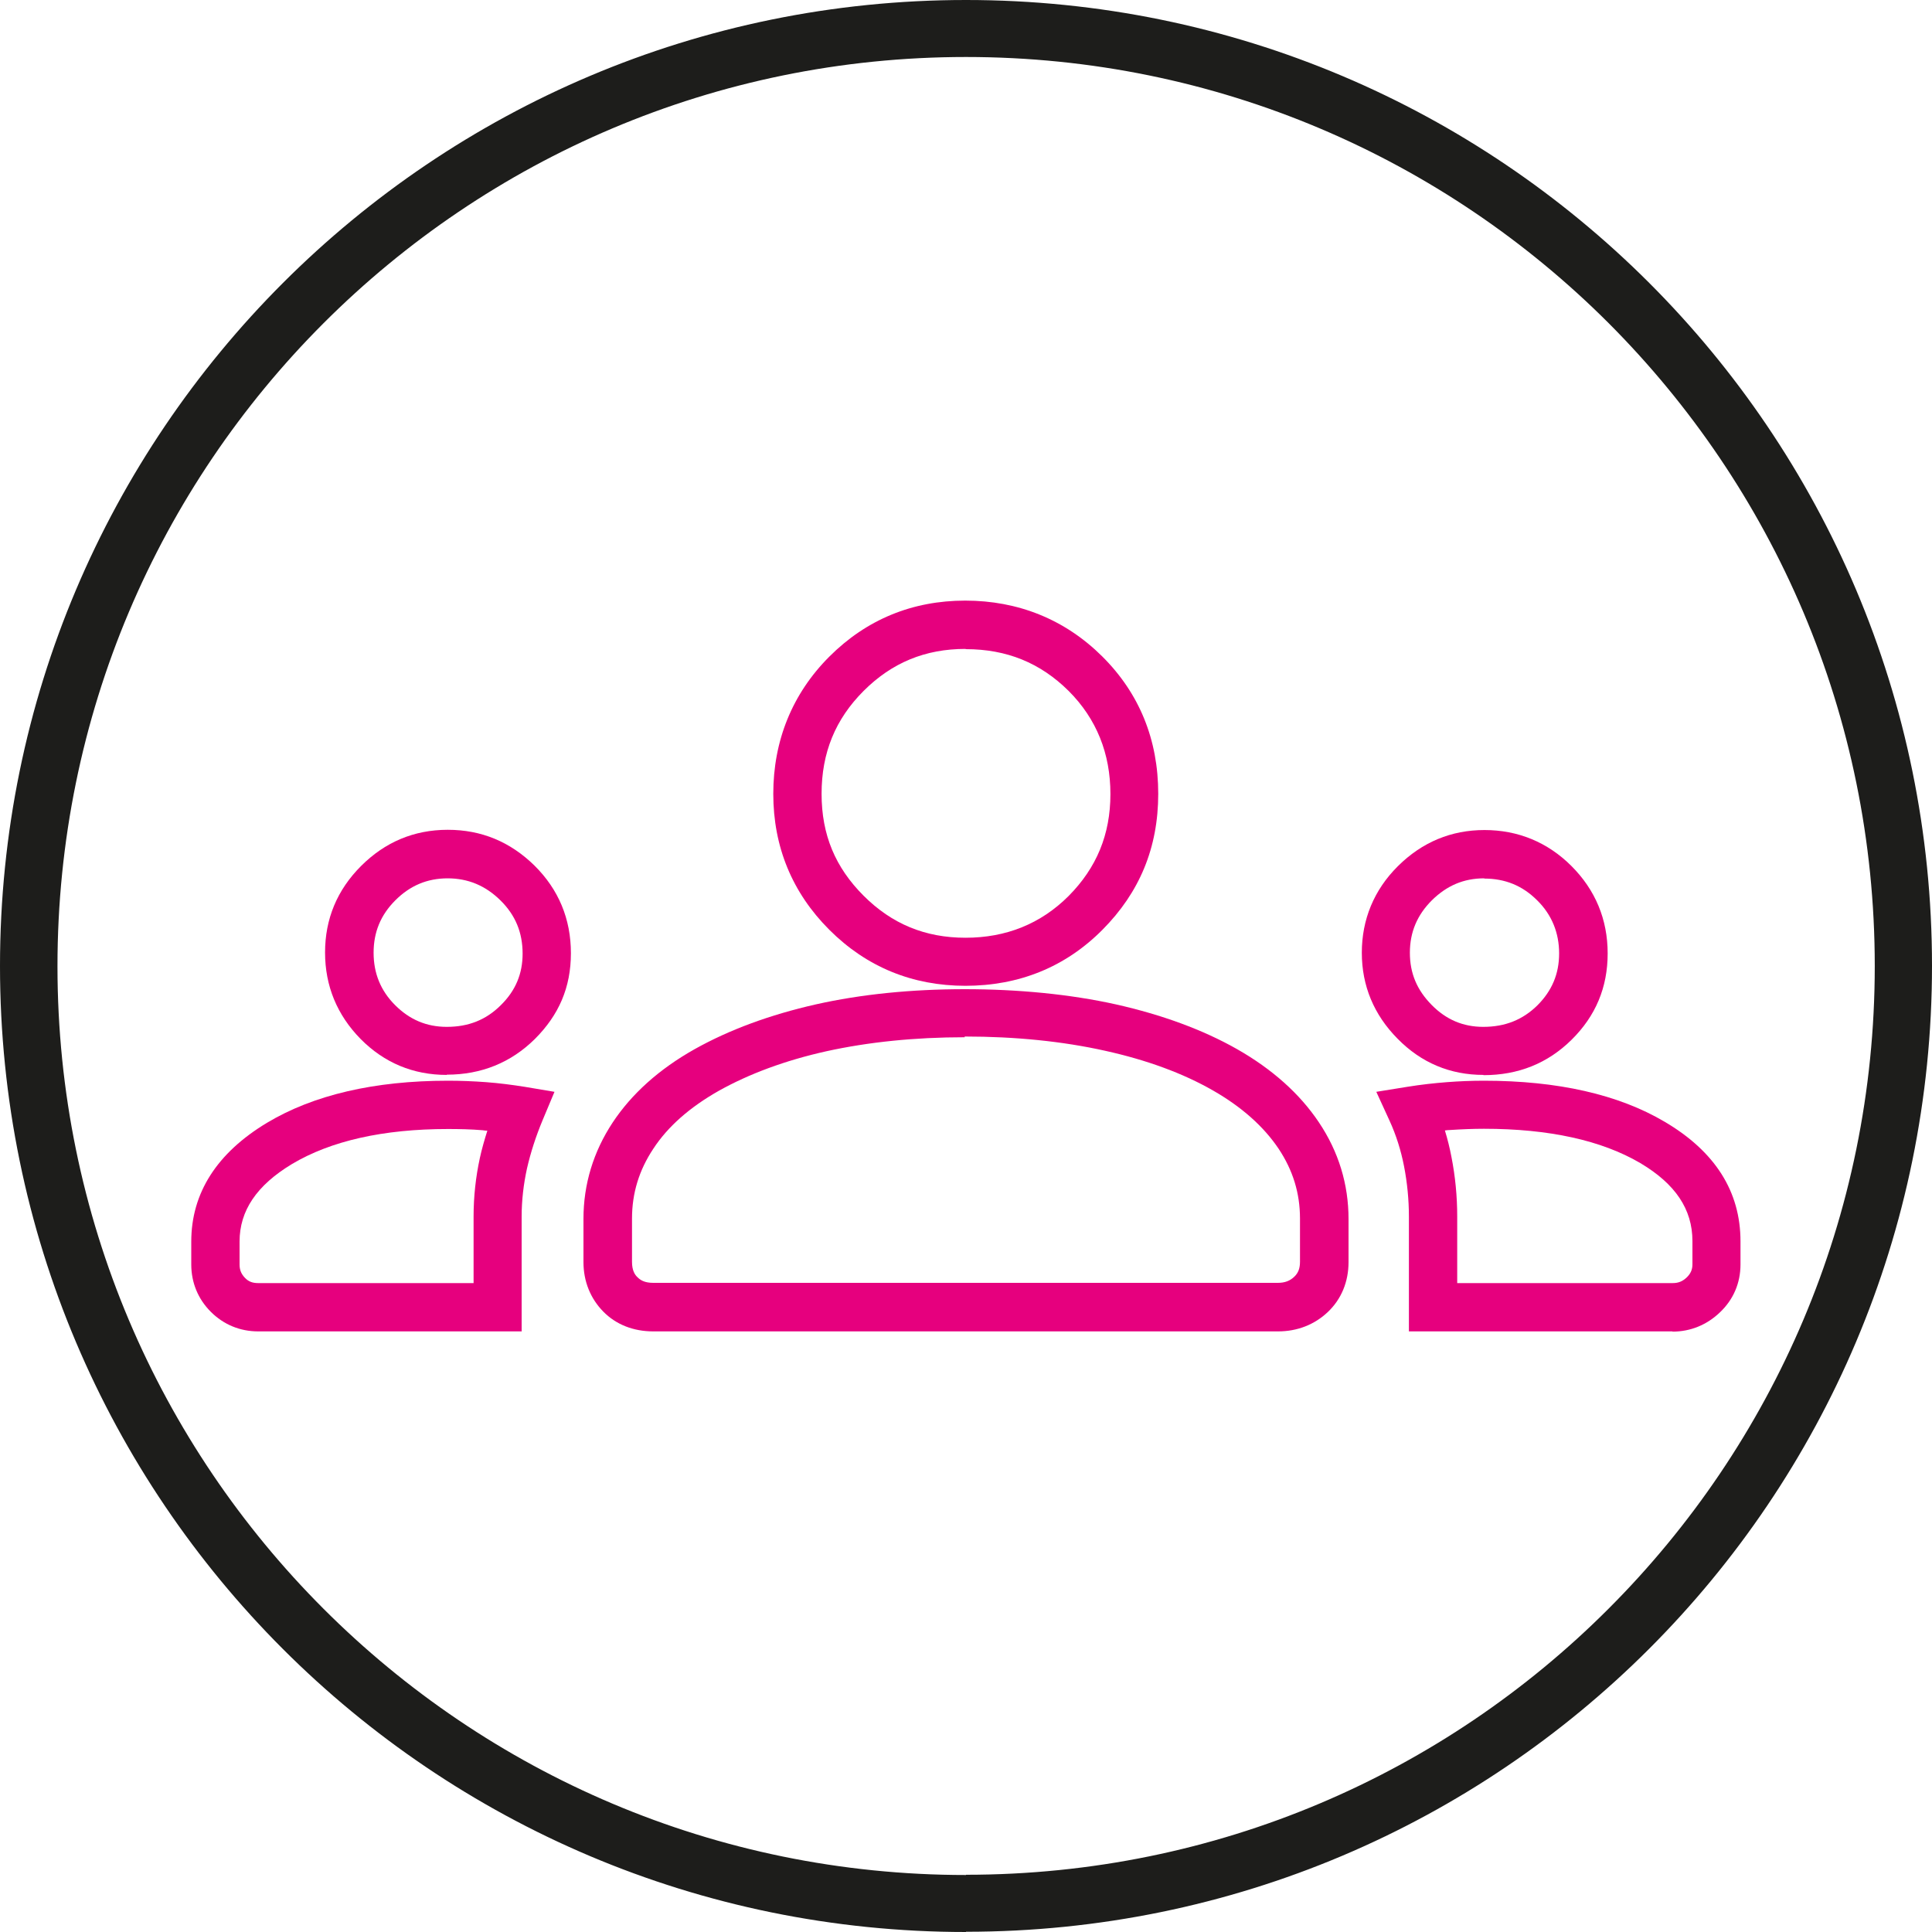 <svg xmlns="http://www.w3.org/2000/svg" id="Vrstva_1" viewBox="0 0 80 80"><defs><style> .st0 { fill: #1d1d1b; } .st1 { fill: #e6007e; } </style></defs><path class="st0" d="M40,0C17.91,0,0,17.91,0,40s17.91,40,40,40v-2.36c-10.39,0-19.79-4.21-26.6-11.02-6.81-6.81-11.02-16.21-11.02-26.61S6.58,20.2,13.4,13.38C20.21,6.57,29.61,2.36,40,2.36c10.4,0,19.8,4.21,26.61,11.02,6.81,6.82,11.02,16.22,11.02,26.62s-4.21,19.8-11.02,26.61c-6.81,6.82-16.21,11.02-26.61,11.02v2.36c22.1,0,40-17.91,40-40S62.1,0,40,0Z"></path><path class="st1" d="M21.61,55.13h-10.92c-.75,0-1.43-.28-1.96-.81-.53-.53-.81-1.21-.81-1.96v-.95c0-2.01,1.06-3.67,3.14-4.92,1.92-1.15,4.44-1.74,7.49-1.74.52,0,1.05.02,1.58.06.54.04,1.07.11,1.58.19l1.25.21-.49,1.17c-.28.67-.5,1.35-.65,2.01-.14.64-.22,1.31-.22,1.99v4.76ZM18.55,46.75c-2.68,0-4.85.49-6.46,1.45-1.46.88-2.17,1.93-2.17,3.21v.95c0,.23.07.39.22.55s.32.22.55.22h8.92v-2.76c0-.82.09-1.64.26-2.42.08-.37.19-.75.31-1.13-.07,0-.13-.01-.2-.02-.48-.04-.96-.05-1.43-.05Z"></path><path class="st1" d="M52.91,55.13h-25.86c-.82,0-1.54-.28-2.07-.82-.53-.54-.82-1.25-.82-2.05v-1.79c0-1.43.41-2.78,1.21-3.99.78-1.18,1.92-2.21,3.4-3.04,1.43-.8,3.11-1.42,5.01-1.85,1.87-.42,3.95-.63,6.17-.63s4.37.21,6.26.63c1.91.43,3.6,1.05,5.01,1.85,1.46.83,2.6,1.85,3.39,3.03.82,1.22,1.23,2.57,1.23,4.01v1.78c0,.82-.3,1.54-.86,2.07-.55.52-1.26.8-2.06.8ZM39.95,42.95c-2.08,0-4,.2-5.73.58-1.71.38-3.21.94-4.46,1.64-1.2.68-2.11,1.48-2.71,2.4-.59.89-.88,1.84-.88,2.89v1.79c0,.36.12.54.23.64.11.11.28.23.65.23h25.86c.29,0,.5-.08.68-.25.17-.16.24-.35.24-.63v-1.78c0-1.05-.29-2-.89-2.9-.62-.92-1.53-1.73-2.72-2.41-1.24-.71-2.74-1.26-4.46-1.64-1.75-.39-3.7-.59-5.82-.59Z"></path><path class="st1" d="M69.26,55.13h-10.92v-4.75c0-.7-.07-1.41-.2-2.08-.13-.67-.33-1.3-.6-1.89l-.55-1.2,1.3-.21c.56-.09,1.1-.15,1.62-.19.51-.04,1.03-.06,1.54-.06,3.05,0,5.57.57,7.48,1.7,2.09,1.23,3.14,2.89,3.14,4.95v.96c0,.76-.29,1.45-.85,1.98-.54.52-1.22.8-1.97.8ZM60.34,53.13h8.92c.24,0,.41-.07.59-.24.16-.16.23-.32.23-.54v-.96c0-1.32-.71-2.37-2.16-3.23-1.6-.94-3.78-1.42-6.47-1.42-.46,0-.92.02-1.39.05-.08,0-.15.01-.23.02.11.36.2.72.27,1.09.16.81.24,1.64.24,2.47v2.75Z"></path><path class="st1" d="M18.5,44.51c-1.39,0-2.59-.5-3.57-1.49-.97-.99-1.47-2.19-1.47-3.58s.5-2.59,1.49-3.58c.99-.99,2.19-1.5,3.59-1.5s2.59.5,3.59,1.48c1,.99,1.51,2.21,1.51,3.63s-.5,2.56-1.49,3.55c-.99.98-2.22,1.48-3.65,1.48ZM18.54,36.37c-.85,0-1.56.3-2.17.91-.61.61-.9,1.32-.9,2.17s.29,1.57.89,2.17c.6.6,1.3.9,2.14.9.9,0,1.63-.29,2.24-.9.61-.6.9-1.3.9-2.13,0-.88-.3-1.6-.92-2.21-.62-.61-1.34-.91-2.19-.91Z"></path><path class="st1" d="M61.43,44.51c-1.38,0-2.58-.5-3.56-1.5-.98-.99-1.48-2.19-1.48-3.56s.5-2.6,1.5-3.59,2.2-1.49,3.58-1.49,2.61.5,3.6,1.49c.99.99,1.5,2.21,1.5,3.62s-.5,2.59-1.49,3.57c-.99.98-2.21,1.47-3.65,1.47ZM61.46,36.37c-.85,0-1.55.3-2.17.91-.61.61-.91,1.32-.91,2.17s.29,1.54.9,2.16c.6.61,1.3.91,2.14.91.9,0,1.63-.29,2.24-.89.6-.6.9-1.3.9-2.15s-.3-1.6-.91-2.2c-.61-.61-1.33-.9-2.19-.9Z"></path><path class="st1" d="M39.98,40.82c-2.2,0-4.1-.78-5.64-2.32s-2.32-3.44-2.32-5.63.78-4.14,2.32-5.68c1.54-1.54,3.44-2.32,5.63-2.32s4.13.78,5.67,2.31c1.54,1.53,2.32,3.45,2.32,5.69s-.78,4.09-2.31,5.63c-1.53,1.54-3.45,2.32-5.68,2.32ZM39.98,26.87c-1.67,0-3.05.57-4.22,1.74-1.17,1.17-1.74,2.56-1.74,4.26s.57,3.05,1.74,4.22c1.17,1.17,2.55,1.74,4.22,1.74s3.11-.57,4.27-1.73c1.16-1.17,1.73-2.55,1.73-4.22s-.57-3.11-1.73-4.27c-1.17-1.16-2.56-1.73-4.26-1.73Z"></path></svg>